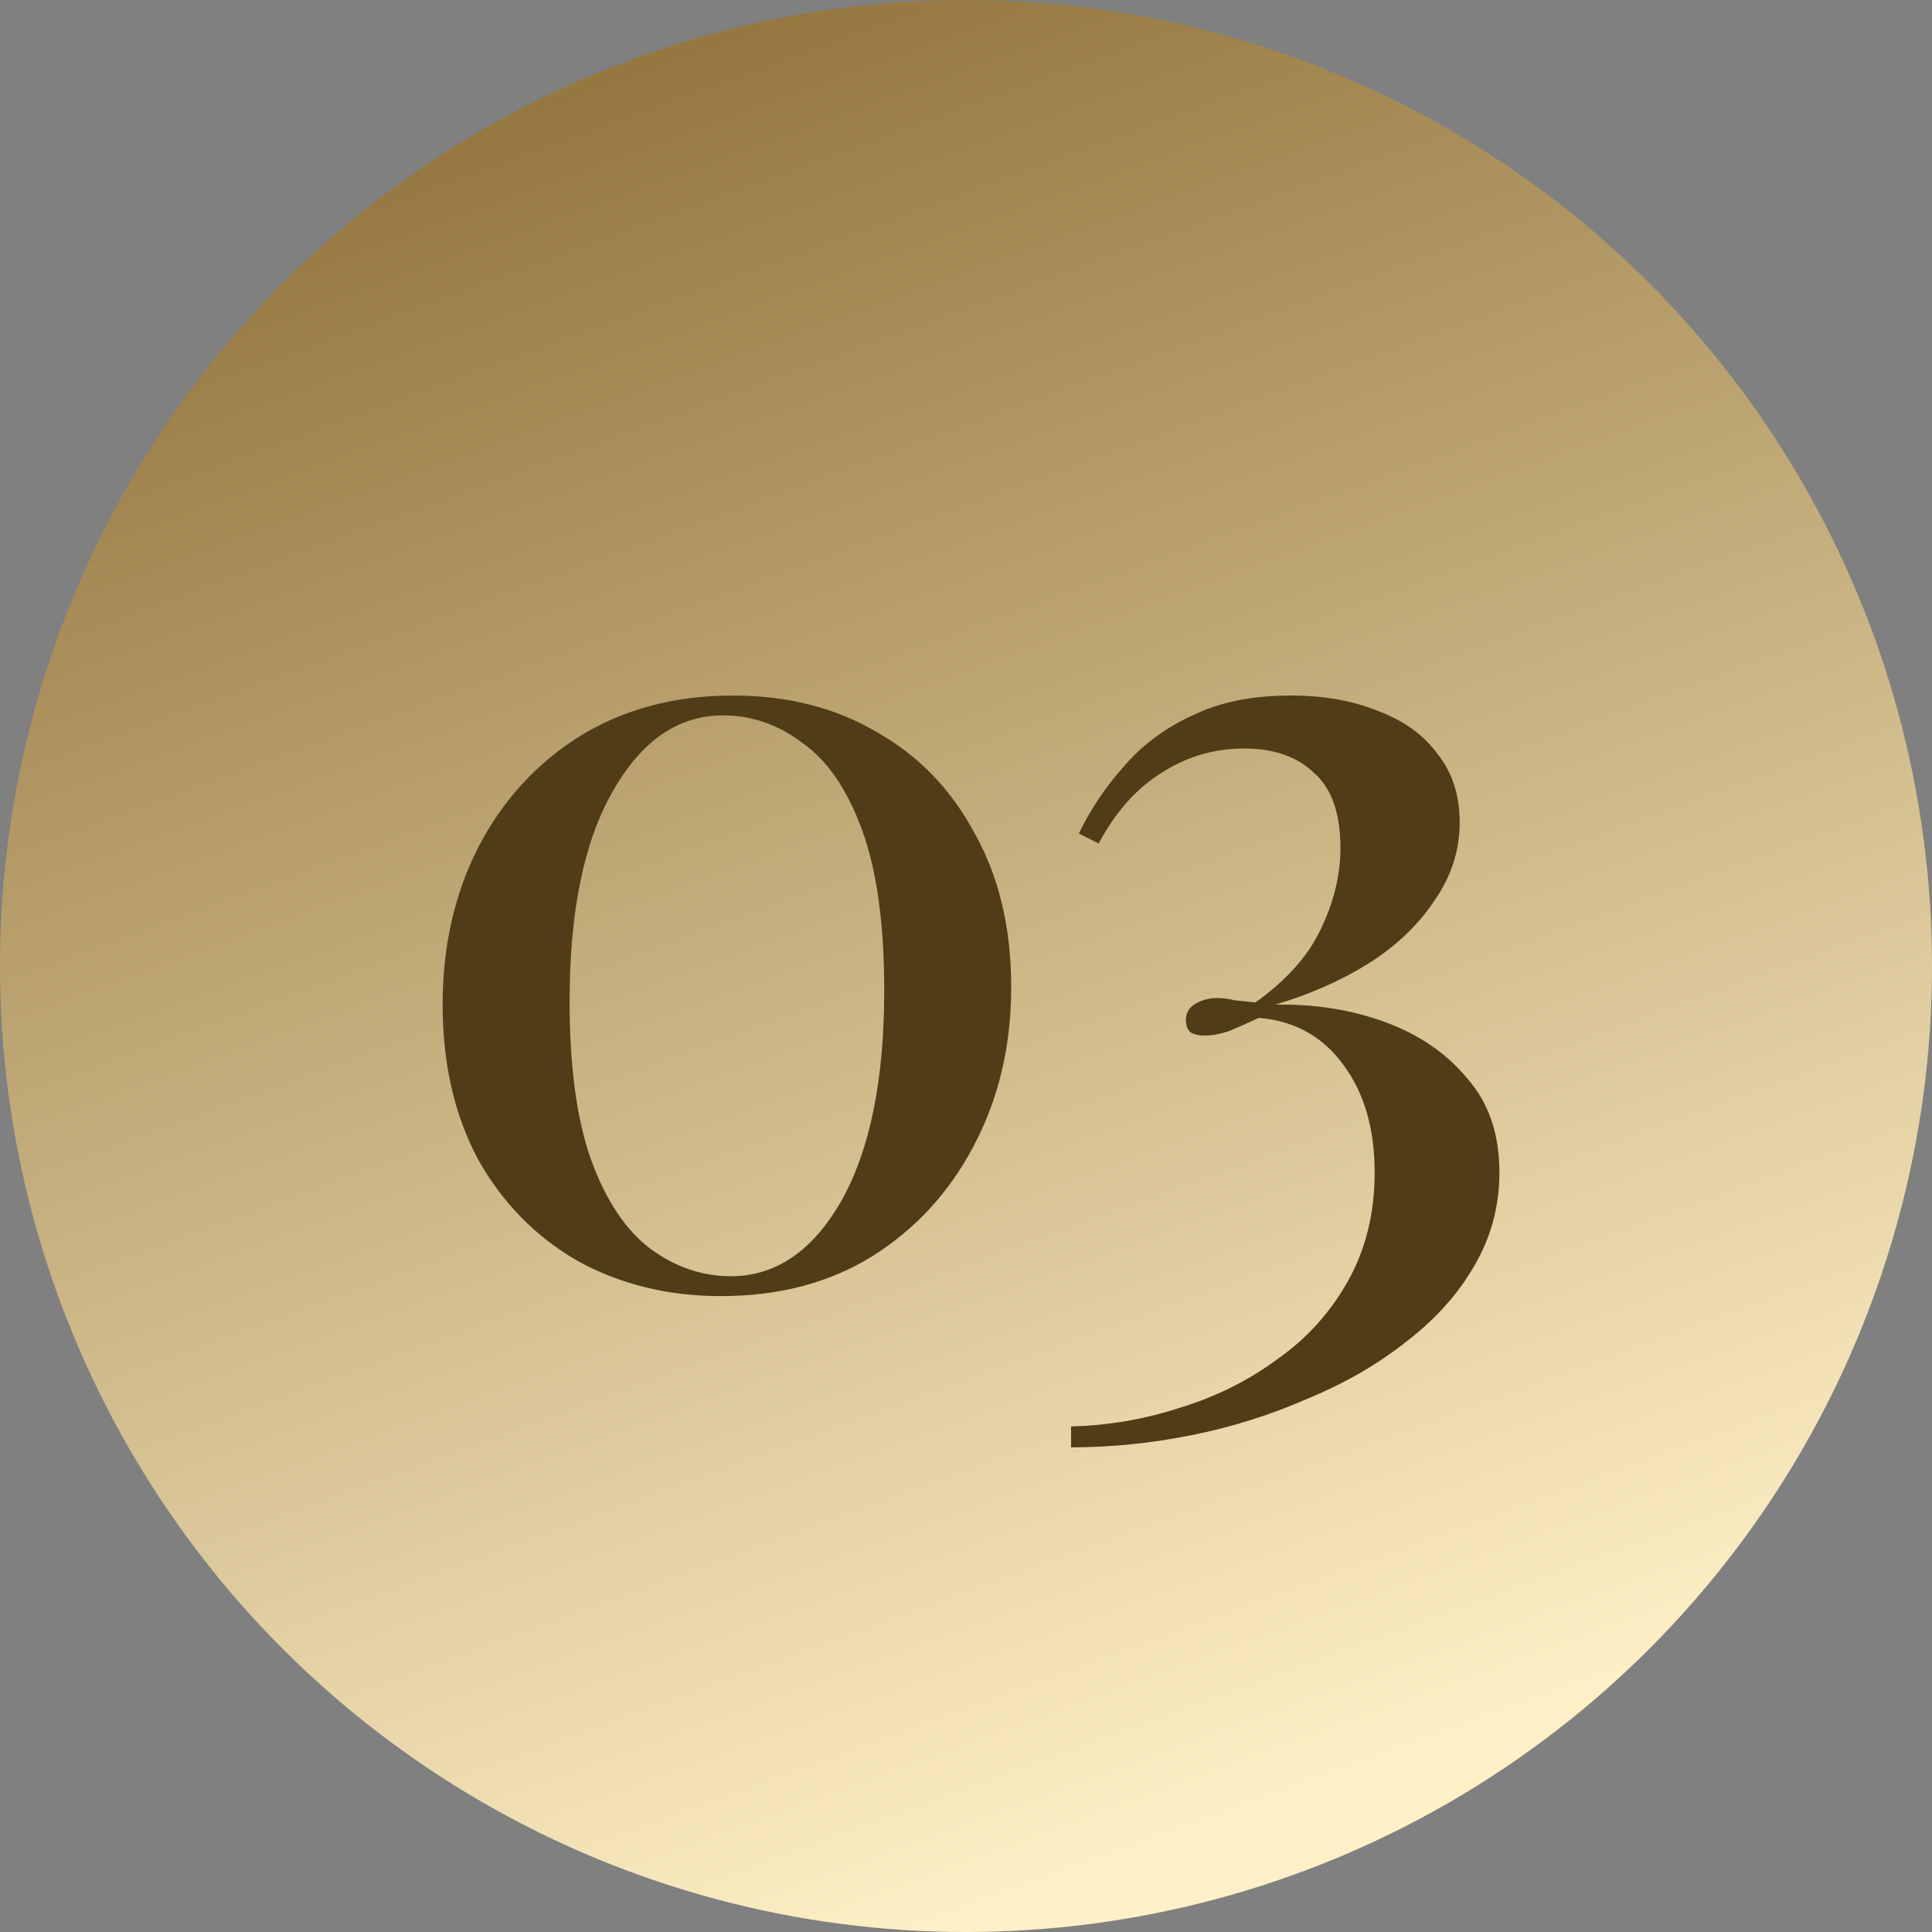 <?xml version="1.0" encoding="UTF-8"?> <svg xmlns="http://www.w3.org/2000/svg" width="175" height="175" viewBox="0 0 175 175" fill="none"><rect x="0" y="0" width="175" height="175" fill="#808080" stroke="none"/> <circle cx="87.5" cy="87.5" r="87.5" fill="url(#paint0_linear_54_8)"></circle> <path d="M66.394 63C71.327 63 75.66 64.1 79.394 66.3C83.194 68.433 86.16 71.5 88.294 75.5C90.494 79.433 91.594 84.067 91.594 89.4C91.594 94.733 90.46 99.533 88.194 103.8C85.994 108 82.927 111.333 78.994 113.8C75.127 116.2 70.56 117.4 65.294 117.4C60.494 117.4 56.16 116.333 52.294 114.2C48.494 112 45.494 108.933 43.294 105C41.16 101 40.094 96.333 40.094 91C40.094 85.733 41.16 81 43.294 76.8C45.494 72.533 48.56 69.167 52.494 66.7C56.494 64.233 61.127 63 66.394 63ZM65.494 64.8C61.427 64.8 58.094 67.1 55.494 71.7C52.894 76.233 51.594 82.567 51.594 90.7C51.594 96.7 52.26 101.533 53.594 105.2C54.927 108.8 56.694 111.433 58.894 113.1C61.16 114.767 63.594 115.6 66.194 115.6C70.26 115.6 73.594 113.333 76.194 108.8C78.794 104.2 80.094 97.833 80.094 89.7C80.094 83.7 79.427 78.867 78.094 75.2C76.76 71.533 74.96 68.9 72.694 67.3C70.494 65.633 68.094 64.8 65.494 64.8ZM116.917 63C119.917 63 122.551 63.467 124.817 64.4C127.151 65.267 128.951 66.567 130.217 68.3C131.551 69.967 132.217 72.033 132.217 74.5C132.217 77.033 131.451 79.4 129.917 81.6C128.451 83.8 126.451 85.7 123.917 87.3C121.451 88.833 118.651 90.067 115.517 91C119.117 90.933 122.451 91.467 125.517 92.6C128.584 93.733 131.051 95.433 132.917 97.7C134.851 99.9 135.817 102.733 135.817 106.2C135.817 109.267 135.051 112.1 133.517 114.7C132.051 117.233 130.017 119.5 127.417 121.5C124.817 123.567 121.817 125.3 118.417 126.7C115.084 128.167 111.584 129.267 107.917 130C104.251 130.733 100.617 131.1 97.017 131.1V129.2C100.351 129.133 103.651 128.567 106.917 127.5C110.184 126.5 113.117 125.033 115.717 123.1C118.384 121.233 120.517 118.867 122.117 116C123.717 113.133 124.517 109.867 124.517 106.2C124.517 102.267 123.584 99.033 121.717 96.5C119.851 93.9 117.284 92.467 114.017 92.2C113.017 92.667 112.117 93.067 111.317 93.4C110.517 93.667 109.784 93.8 109.117 93.8C108.584 93.8 108.151 93.7 107.817 93.5C107.551 93.233 107.417 92.867 107.417 92.4C107.417 91.733 107.717 91.233 108.317 90.9C108.917 90.567 109.551 90.4 110.217 90.4C110.751 90.4 111.284 90.467 111.817 90.6C112.417 90.667 113.051 90.733 113.717 90.8C116.517 88.8 118.484 86.6 119.617 84.2C120.817 81.733 121.417 79.267 121.417 76.8C121.417 73.667 120.617 71.4 119.017 70C117.484 68.533 115.384 67.8 112.717 67.8C109.984 67.8 107.484 68.533 105.217 70C102.951 71.4 101.051 73.533 99.517 76.4L97.717 75.5C98.784 73.3 100.151 71.267 101.817 69.4C103.484 67.467 105.551 65.933 108.017 64.8C110.484 63.6 113.451 63 116.917 63Z" fill="#503C17"></path> <defs> <linearGradient id="paint0_linear_54_8" x1="23.5" y1="1.22456e-06" x2="87.5" y2="175" gradientUnits="userSpaceOnUse"> <stop stop-color="#8A6B32"></stop> <stop offset="1" stop-color="#FFF0C7"></stop> </linearGradient> </defs> </svg> 